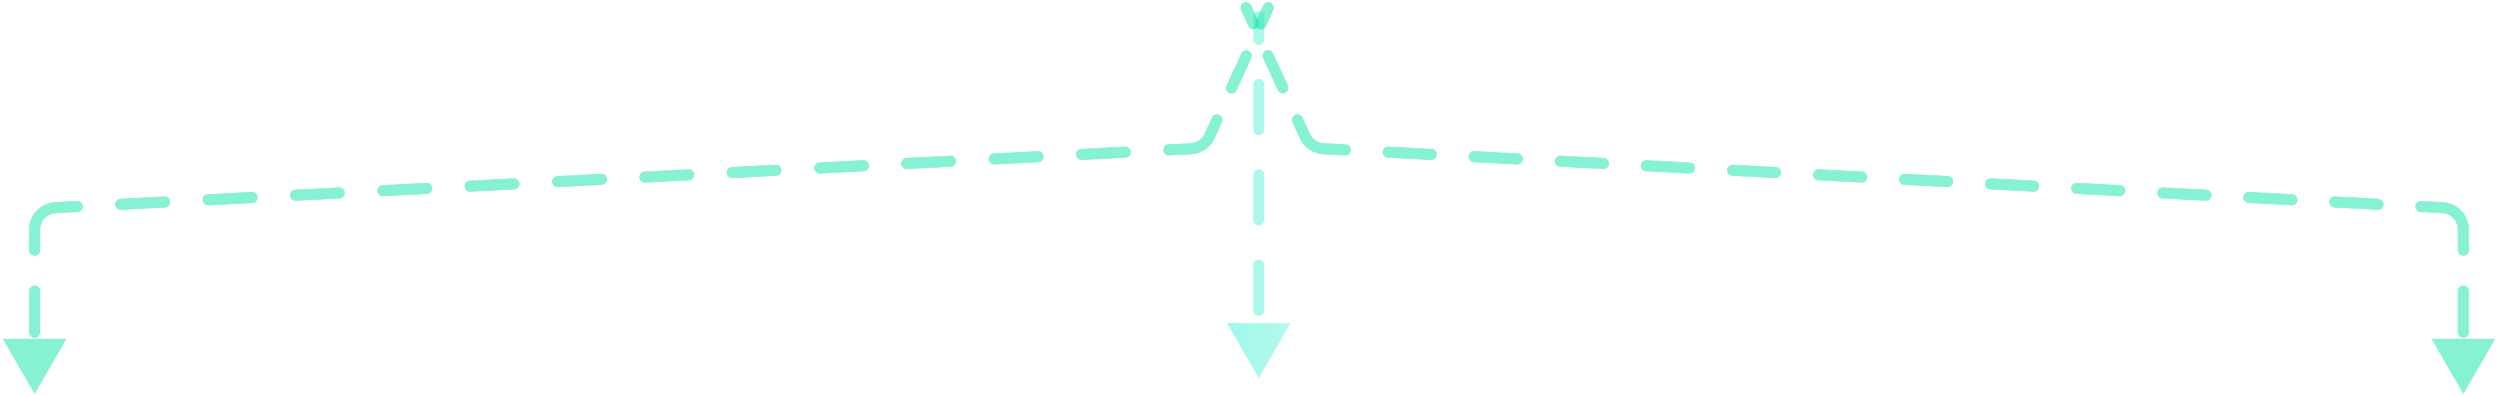 <svg xmlns="http://www.w3.org/2000/svg" width="455" height="72" fill="none"><path fill="url(#a)" d="M228.105 3.05a1 1 0 0 1 2 0h-2zm1 65.76-5.773-10h11.547l-5.774 10zm1-61.65a1 1 0 1 1-2 0h2zm-2 8.22a1 1 0 0 1 2 0h-2zm2 8.22a1 1 0 1 1-2 0h2zm-2 8.22a1 1 0 0 1 2 0h-2zm2 8.22a1 1 0 1 1-2 0h2zm-2 8.22a1 1 0 0 1 2 0h-2zm2 8.22a1 1 0 1 1-2 0h2zm-2 8.22a1 1 0 0 1 2 0h-2zm2-61.65v4.11h-2V3.05h2zm0 12.33v8.22h-2v-8.22h2zm0 16.44v8.22h-2v-8.22h2zm0 16.44v8.22h-2v-8.22h2z" opacity=".5"/><g opacity=".5"><path fill="#18D266" d="M225.893 1.826a1 1 0 1 1 1.819-.832l-1.819.832zm222.439 69.847-5.773-10h11.547l-5.774 10zm-3.79-33.875-.052.998.052-.998zM237.481 24.744l-.91.416.91-.416zm3.427 2.33-.053.999.053-.999zm206.424 40.864a1 1 0 0 1 2 0h-2zm2-7.47a1 1 0 0 1-2 0h2zm-2-7.47a1 1 0 0 1 2 0h-2zm2-7.47a1 1 0 0 1-2 0h2zm-8.758-6.938a1 1 0 1 1 .105-1.997l-.105 1.997zm-7.727-2.41a1 1 0 0 1-.105 1.998l.105-1.997zm-7.937 1.585a1 1 0 1 1 .105-1.997l-.105 1.997zm-7.727-2.41a1 1 0 1 1-.106 1.998l.106-1.997zm-7.938 1.586a1 1 0 0 1 .105-1.998l-.105 1.998zm-7.727-2.41a1 1 0 1 1-.105 1.997l.105-1.997zm-7.937 1.585a1 1 0 0 1 .105-1.998l-.105 1.998zm-7.727-2.41a1 1 0 1 1-.105 1.997l.105-1.997zm-7.937 1.585a1 1 0 1 1 .105-1.997l-.105 1.997zm-7.727-2.41a1 1 0 0 1-.105 1.997l.105-1.997zm-7.937 1.585a1 1 0 1 1 .105-1.997l-.105 1.997zm-7.727-2.41a1 1 0 0 1-.105 1.997l.105-1.997zm-7.938 1.585a1 1 0 1 1 .106-1.997l-.106 1.997zm-7.726-2.41a1 1 0 1 1-.106 1.997l.106-1.997zm-7.938 1.585a1 1 0 0 1 .105-1.997l-.105 1.997zm-7.727-2.41a1 1 0 1 1-.105 1.998l.105-1.998zm-7.937 1.585a1 1 0 0 1 .105-1.997l-.105 1.997zm-7.727-2.41a1 1 0 1 1-.105 1.998l.105-1.998zm-7.937 1.585a1 1 0 1 1 .105-1.997l-.105 1.997zm-7.727-2.41a1 1 0 0 1-.105 1.998l.105-1.997zm-7.937 1.585a1 1 0 1 1 .105-1.997l-.105 1.997zm-7.727-2.41a1 1 0 0 1-.105 1.998l.105-1.997zm-7.938 1.585a1 1 0 1 1 .106-1.997l-.106 1.998zm-7.726-2.41a1 1 0 0 1-.106 1.998l.106-1.997zm-7.938 1.586a1 1 0 0 1 .105-1.998l-.105 1.998zm-7.727-2.41a1 1 0 1 1-.105 1.997l.105-1.997zm-9.639-4.038a1 1 0 1 1 1.818-.833l-1.818.833zm-.851-6.666a1 1 0 1 1-1.819.832l1.819-.832zm-4.488-5.002a1 1 0 1 1 1.818-.832l-1.818.832zm-.851-6.665a1 1 0 0 1-1.819.832l1.819-.832zm218.285 56.557v-7.47h2v7.47h-2zm0-14.94v-3.736h2v3.735h-2zm0-3.736a3 3 0 0 0-2.842-2.995l.105-1.998a5 5 0 0 1 4.737 4.993h-2zm-2.842-2.995-3.916-.207.105-1.997 3.916.206-.105 1.998zm-11.748-.62-7.832-.412.105-1.997 7.832.413-.105 1.997zm-15.665-.824-7.832-.413.105-1.997 7.833.413-.106 1.997zm-15.664-.825-7.832-.412.105-1.998 7.832.413-.105 1.997zm-15.664-.825-7.832-.412.105-1.997 7.832.412-.105 1.997zm-15.664-.825-7.832-.412.105-1.997 7.832.412-.105 1.997zm-15.664-.825-7.833-.412.106-1.997 7.832.412-.105 1.997zm-15.665-.825-7.832-.412.105-1.997 7.833.412-.106 1.997zm-15.664-.824-7.832-.413.105-1.997 7.832.412-.105 1.998zm-15.664-.825-7.832-.413.105-1.997 7.832.412-.105 1.998zm-15.664-.825-7.832-.413.105-1.997 7.832.413-.105 1.997zm-15.664-.825-7.833-.412.106-1.998 7.832.413-.105 1.997zm-15.665-.825-7.832-.412.105-1.998 7.833.413-.106 1.997zm-15.664-.825-3.916-.206.105-1.997 3.916.206-.105 1.997zm-3.916-.206a5 5 0 0 1-4.284-2.913l1.819-.832a3 3 0 0 0 2.57 1.748l-.105 1.997zm-4.284-2.913-1.334-2.916 1.818-.833 1.335 2.917-1.819.832zm-4.004-8.75-2.669-5.834 1.818-.832 2.67 5.834-1.819.832zm-5.339-11.667-1.335-2.917 1.819-.832 1.335 2.917-1.819.832z"/><path fill="url(#b)" d="M225.893 1.826a1 1 0 1 1 1.819-.832l-1.819.832zm222.439 69.847-5.773-10h11.547l-5.774 10zm-3.79-33.875-.052.998.052-.998zM237.481 24.744l-.91.416.91-.416zm3.427 2.33-.053.999.053-.999zm206.424 40.864a1 1 0 0 1 2 0h-2zm2-7.47a1 1 0 0 1-2 0h2zm-2-7.47a1 1 0 0 1 2 0h-2zm2-7.47a1 1 0 0 1-2 0h2zm-8.758-6.938a1 1 0 1 1 .105-1.997l-.105 1.997zm-7.727-2.41a1 1 0 0 1-.105 1.998l.105-1.997zm-7.937 1.585a1 1 0 1 1 .105-1.997l-.105 1.997zm-7.727-2.41a1 1 0 1 1-.106 1.998l.106-1.997zm-7.938 1.586a1 1 0 0 1 .105-1.998l-.105 1.998zm-7.727-2.41a1 1 0 1 1-.105 1.997l.105-1.997zm-7.937 1.585a1 1 0 0 1 .105-1.998l-.105 1.998zm-7.727-2.41a1 1 0 1 1-.105 1.997l.105-1.997zm-7.937 1.585a1 1 0 1 1 .105-1.997l-.105 1.997zm-7.727-2.41a1 1 0 0 1-.105 1.997l.105-1.997zm-7.937 1.585a1 1 0 1 1 .105-1.997l-.105 1.997zm-7.727-2.41a1 1 0 0 1-.105 1.997l.105-1.997zm-7.938 1.585a1 1 0 1 1 .106-1.997l-.106 1.997zm-7.726-2.41a1 1 0 1 1-.106 1.997l.106-1.997zm-7.938 1.585a1 1 0 0 1 .105-1.997l-.105 1.997zm-7.727-2.41a1 1 0 1 1-.105 1.998l.105-1.998zm-7.937 1.585a1 1 0 0 1 .105-1.997l-.105 1.997zm-7.727-2.41a1 1 0 1 1-.105 1.998l.105-1.998zm-7.937 1.585a1 1 0 1 1 .105-1.997l-.105 1.997zm-7.727-2.41a1 1 0 0 1-.105 1.998l.105-1.997zm-7.937 1.585a1 1 0 1 1 .105-1.997l-.105 1.997zm-7.727-2.41a1 1 0 0 1-.105 1.998l.105-1.997zm-7.938 1.585a1 1 0 1 1 .106-1.997l-.106 1.998zm-7.726-2.41a1 1 0 0 1-.106 1.998l.106-1.997zm-7.938 1.586a1 1 0 0 1 .105-1.998l-.105 1.998zm-7.727-2.41a1 1 0 1 1-.105 1.997l.105-1.997zm-9.639-4.038a1 1 0 1 1 1.818-.833l-1.818.833zm-.851-6.666a1 1 0 1 1-1.819.832l1.819-.832zm-4.488-5.002a1 1 0 1 1 1.818-.832l-1.818.832zm-.851-6.665a1 1 0 0 1-1.819.832l1.819-.832zm218.285 56.557v-7.47h2v7.47h-2zm0-14.94v-3.736h2v3.735h-2zm0-3.736a3 3 0 0 0-2.842-2.995l.105-1.998a5 5 0 0 1 4.737 4.993h-2zm-2.842-2.995-3.916-.207.105-1.997 3.916.206-.105 1.998zm-11.748-.62-7.832-.412.105-1.997 7.832.413-.105 1.997zm-15.665-.824-7.832-.413.105-1.997 7.833.413-.106 1.997zm-15.664-.825-7.832-.412.105-1.998 7.832.413-.105 1.997zm-15.664-.825-7.832-.412.105-1.997 7.832.412-.105 1.997zm-15.664-.825-7.832-.412.105-1.997 7.832.412-.105 1.997zm-15.664-.825-7.833-.412.106-1.997 7.832.412-.105 1.997zm-15.665-.825-7.832-.412.105-1.997 7.833.412-.106 1.997zm-15.664-.824-7.832-.413.105-1.997 7.832.412-.105 1.998zm-15.664-.825-7.832-.413.105-1.997 7.832.412-.105 1.998zm-15.664-.825-7.832-.413.105-1.997 7.832.413-.105 1.997zm-15.664-.825-7.833-.412.106-1.998 7.832.413-.105 1.997zm-15.665-.825-7.832-.412.105-1.998 7.833.413-.106 1.997zm-15.664-.825-3.916-.206.105-1.997 3.916.206-.105 1.997zm-3.916-.206a5 5 0 0 1-4.284-2.913l1.819-.832a3 3 0 0 0 2.57 1.748l-.105 1.997zm-4.284-2.913-1.334-2.916 1.818-.833 1.335 2.917-1.819.832zm-4.004-8.75-2.669-5.834 1.818-.832 2.67 5.834-1.819.832zm-5.339-11.667-1.335-2.917 1.819-.832 1.335 2.917-1.819.832z"/></g><g opacity=".5"><path fill="#18D266" d="M231.74 1.826a1 1 0 0 0-1.819-.832l1.819.832zM6.3 71.673l5.774-10H.527l5.774 10zM10.094 37.8l-.052-.998.052.998zM7.301 67.939a1 1 0 1 0-2 0h2zm-2-7.47a1 1 0 1 0 2 0h-2zM7.3 53a1 1 0 1 0-2 0h2zm-2-7.47a1 1 0 1 0 2 0h-2zm8.818-6.936a1 1 0 0 0-.104-1.998l.104 1.998zm7.843-2.41a1 1 0 1 0 .104 1.997l-.104-1.997zm8.052 1.585a1 1 0 1 0-.104-1.998l.104 1.998zm7.843-2.41a1 1 0 1 0 .104 1.997l-.104-1.997zm8.051 1.584a1 1 0 1 0-.104-1.997l.104 1.997zm7.844-2.41a1 1 0 1 0 .103 1.998l-.103-1.998zm8.05 1.585a1 1 0 0 0-.103-1.997l.104 1.997zm7.844-2.41a1 1 0 1 0 .104 1.998l-.104-1.998zm8.051 1.585a1 1 0 1 0-.103-1.997l.103 1.997zm7.844-2.41a1 1 0 1 0 .103 1.997l-.103-1.997zm8.05 1.585a1 1 0 1 0-.103-1.998l.104 1.998zm7.844-2.41a1 1 0 0 0 .104 1.997l-.104-1.997zm8.051 1.584a1 1 0 1 0-.103-1.997l.103 1.998zm7.844-2.41a1 1 0 1 0 .104 1.998l-.104-1.997zm8.051 1.585a1 1 0 1 0-.104-1.997l.104 1.997zm7.844-2.41a1 1 0 1 0 .103 1.998l-.103-1.998zm8.051 1.585a1 1 0 0 0-.104-1.997l.104 1.997zm7.843-2.41a1.001 1.001 0 0 0 .104 1.997l-.104-1.997zm8.051 1.585a1 1 0 1 0-.104-1.997l.104 1.997zm7.844-2.41a1 1 0 1 0 .103 1.997l-.103-1.997zm8.051 1.585a1.001 1.001 0 0 0-.104-1.998l.104 1.998zm7.843-2.41a1 1 0 0 0 .104 1.997l-.104-1.997zm8.051 1.584a1 1 0 1 0-.103-1.997l.103 1.997zm7.844-2.41a1 1 0 1 0 .104 1.998l-.104-1.998zm8.051 1.585a1 1 0 0 0-.104-1.997l.104 1.997zm7.844-2.41a1 1 0 1 0 .103 1.998l-.103-1.998zm9.699-4.038a1 1 0 1 0-1.819-.832l1.819.832zm.851-6.665a1 1 0 1 0 1.818.832l-1.818-.832zm4.488-5.001a1 1 0 0 0-1.819-.832l1.819.832zm.85-6.666a1 1 0 1 0 1.819.833l-1.819-.833zM7.301 60.47V53h-2v7.47h2zm0-14.94v-3.734h-2v3.735h2zm0-3.734a3 3 0 0 1 2.844-2.996l-.104-1.997a5 5 0 0 0-4.74 4.993h2zm2.844-2.996 3.974-.206-.104-1.998-3.974.207.104 1.997zm11.921-.619 7.948-.412-.104-1.998-7.948.413.104 1.997zm15.895-.825 7.947-.413-.104-1.997-7.947.413.104 1.997zm15.894-.825 7.948-.413-.104-1.997-7.947.413.103 1.997zm15.895-.825 7.947-.413-.103-1.997-7.948.412.104 1.998zm15.894-.826 7.948-.412-.104-1.998-7.947.413.103 1.997zm15.895-.825 7.947-.413-.103-1.997-7.948.413.104 1.997zm15.895-.825 7.947-.413-.104-1.997-7.947.413.104 1.997zm15.894-.825 7.948-.413-.104-1.997-7.947.412.103 1.998zm15.895-.826 7.947-.412-.104-1.997-7.947.412.104 1.997zm15.894-.825 7.948-.412-.104-1.998-7.947.413.103 1.997zm15.895-.825 7.947-.413-.103-1.997-7.948.413.104 1.997zm15.895-.825 7.947-.413-.104-1.997-7.947.412.104 1.998zm15.894-.825 3.974-.207-.104-1.997-3.973.206.103 1.998zm3.974-.207a5 5 0 0 0 4.287-2.912l-1.818-.833a3 3 0 0 1-2.573 1.748l.104 1.997zm4.287-2.912 1.335-2.917-1.819-.832-1.334 2.916 1.818.833zm4.004-8.75 2.67-5.833-1.819-.832-2.669 5.833 1.818.832zm5.339-11.666 1.335-2.917-1.819-.832-1.335 2.916 1.819.833z"/><path fill="url(#c)" d="M231.74 1.826a1 1 0 0 0-1.819-.832l1.819.832zM6.3 71.673l5.774-10H.527l5.774 10zM10.094 37.8l-.052-.998.052.998zM7.301 67.939a1 1 0 1 0-2 0h2zm-2-7.47a1 1 0 1 0 2 0h-2zM7.3 53a1 1 0 1 0-2 0h2zm-2-7.47a1 1 0 1 0 2 0h-2zm8.818-6.936a1 1 0 0 0-.104-1.998l.104 1.998zm7.843-2.41a1 1 0 1 0 .104 1.997l-.104-1.997zm8.052 1.585a1 1 0 1 0-.104-1.998l.104 1.998zm7.843-2.41a1 1 0 1 0 .104 1.997l-.104-1.997zm8.051 1.584a1 1 0 1 0-.104-1.997l.104 1.997zm7.844-2.41a1 1 0 1 0 .103 1.998l-.103-1.998zm8.05 1.585a1 1 0 0 0-.103-1.997l.104 1.997zm7.844-2.41a1 1 0 1 0 .104 1.998l-.104-1.998zm8.051 1.585a1 1 0 1 0-.103-1.997l.103 1.997zm7.844-2.41a1 1 0 1 0 .103 1.997l-.103-1.997zm8.05 1.585a1 1 0 1 0-.103-1.998l.104 1.998zm7.844-2.41a1 1 0 0 0 .104 1.997l-.104-1.997zm8.051 1.584a1 1 0 1 0-.103-1.997l.103 1.998zm7.844-2.41a1 1 0 1 0 .104 1.998l-.104-1.997zm8.051 1.585a1 1 0 1 0-.104-1.997l.104 1.997zm7.844-2.41a1 1 0 1 0 .103 1.998l-.103-1.998zm8.051 1.585a1 1 0 0 0-.104-1.997l.104 1.997zm7.843-2.41a1.001 1.001 0 0 0 .104 1.997l-.104-1.997zm8.051 1.585a1 1 0 1 0-.104-1.997l.104 1.997zm7.844-2.41a1 1 0 1 0 .103 1.997l-.103-1.997zm8.051 1.585a1.001 1.001 0 0 0-.104-1.998l.104 1.998zm7.843-2.41a1 1 0 0 0 .104 1.997l-.104-1.997zm8.051 1.584a1 1 0 1 0-.103-1.997l.103 1.997zm7.844-2.41a1 1 0 1 0 .104 1.998l-.104-1.998zm8.051 1.585a1 1 0 0 0-.104-1.997l.104 1.997zm7.844-2.41a1 1 0 1 0 .103 1.998l-.103-1.998zm9.699-4.038a1 1 0 1 0-1.819-.832l1.819.832zm.851-6.665a1 1 0 1 0 1.818.832l-1.818-.832zm4.488-5.001a1 1 0 0 0-1.819-.832l1.819.832zm.85-6.666a1 1 0 1 0 1.819.833l-1.819-.833zM7.301 60.47V53h-2v7.47h2zm0-14.94v-3.734h-2v3.735h2zm0-3.734a3 3 0 0 1 2.844-2.996l-.104-1.997a5 5 0 0 0-4.74 4.993h2zm2.844-2.996 3.974-.206-.104-1.998-3.974.207.104 1.997zm11.921-.619 7.948-.412-.104-1.998-7.948.413.104 1.997zm15.895-.825 7.947-.413-.104-1.997-7.947.413.104 1.997zm15.894-.825 7.948-.413-.104-1.997-7.947.413.103 1.997zm15.895-.825 7.947-.413-.103-1.997-7.948.412.104 1.998zm15.894-.826 7.948-.412-.104-1.998-7.947.413.103 1.997zm15.895-.825 7.947-.413-.103-1.997-7.948.413.104 1.997zm15.895-.825 7.947-.413-.104-1.997-7.947.413.104 1.997zm15.894-.825 7.948-.413-.104-1.997-7.947.412.103 1.998zm15.895-.826 7.947-.412-.104-1.997-7.947.412.104 1.997zm15.894-.825 7.948-.412-.104-1.998-7.947.413.103 1.997zm15.895-.825 7.947-.413-.103-1.997-7.948.413.104 1.997zm15.895-.825 7.947-.413-.104-1.997-7.947.412.104 1.998zm15.894-.825 3.974-.207-.104-1.997-3.973.206.103 1.998zm3.974-.207a5 5 0 0 0 4.287-2.912l-1.818-.833a3 3 0 0 1-2.573 1.748l.104 1.997zm4.287-2.912 1.335-2.917-1.819-.832-1.334 2.916 1.818.833zm4.004-8.75 2.67-5.833-1.819-.832-2.669 5.833 1.818.832zm5.339-11.666 1.335-2.917-1.819-.832-1.335 2.916 1.819.833z"/></g><defs><linearGradient id="a" x1="269.934" x2="210.898" y1="40.037" y2="40.037" gradientUnits="userSpaceOnUse"><stop stop-color="#18D266" stop-opacity="0"/><stop offset="1" stop-color="#03FAEE"/></linearGradient><linearGradient id="b" x1="273481000" x2="-121956000" y1="55.889" y2="43.569" gradientUnits="userSpaceOnUse"><stop stop-color="#18D266" stop-opacity="0"/><stop offset="1" stop-color="#03FAEE"/></linearGradient><linearGradient id="c" x1="-273480000" x2="121956000" y1="31.981" y2="54.236" gradientUnits="userSpaceOnUse"><stop stop-color="#18D266" stop-opacity="0"/><stop offset="1" stop-color="#03FAEE"/></linearGradient></defs></svg>